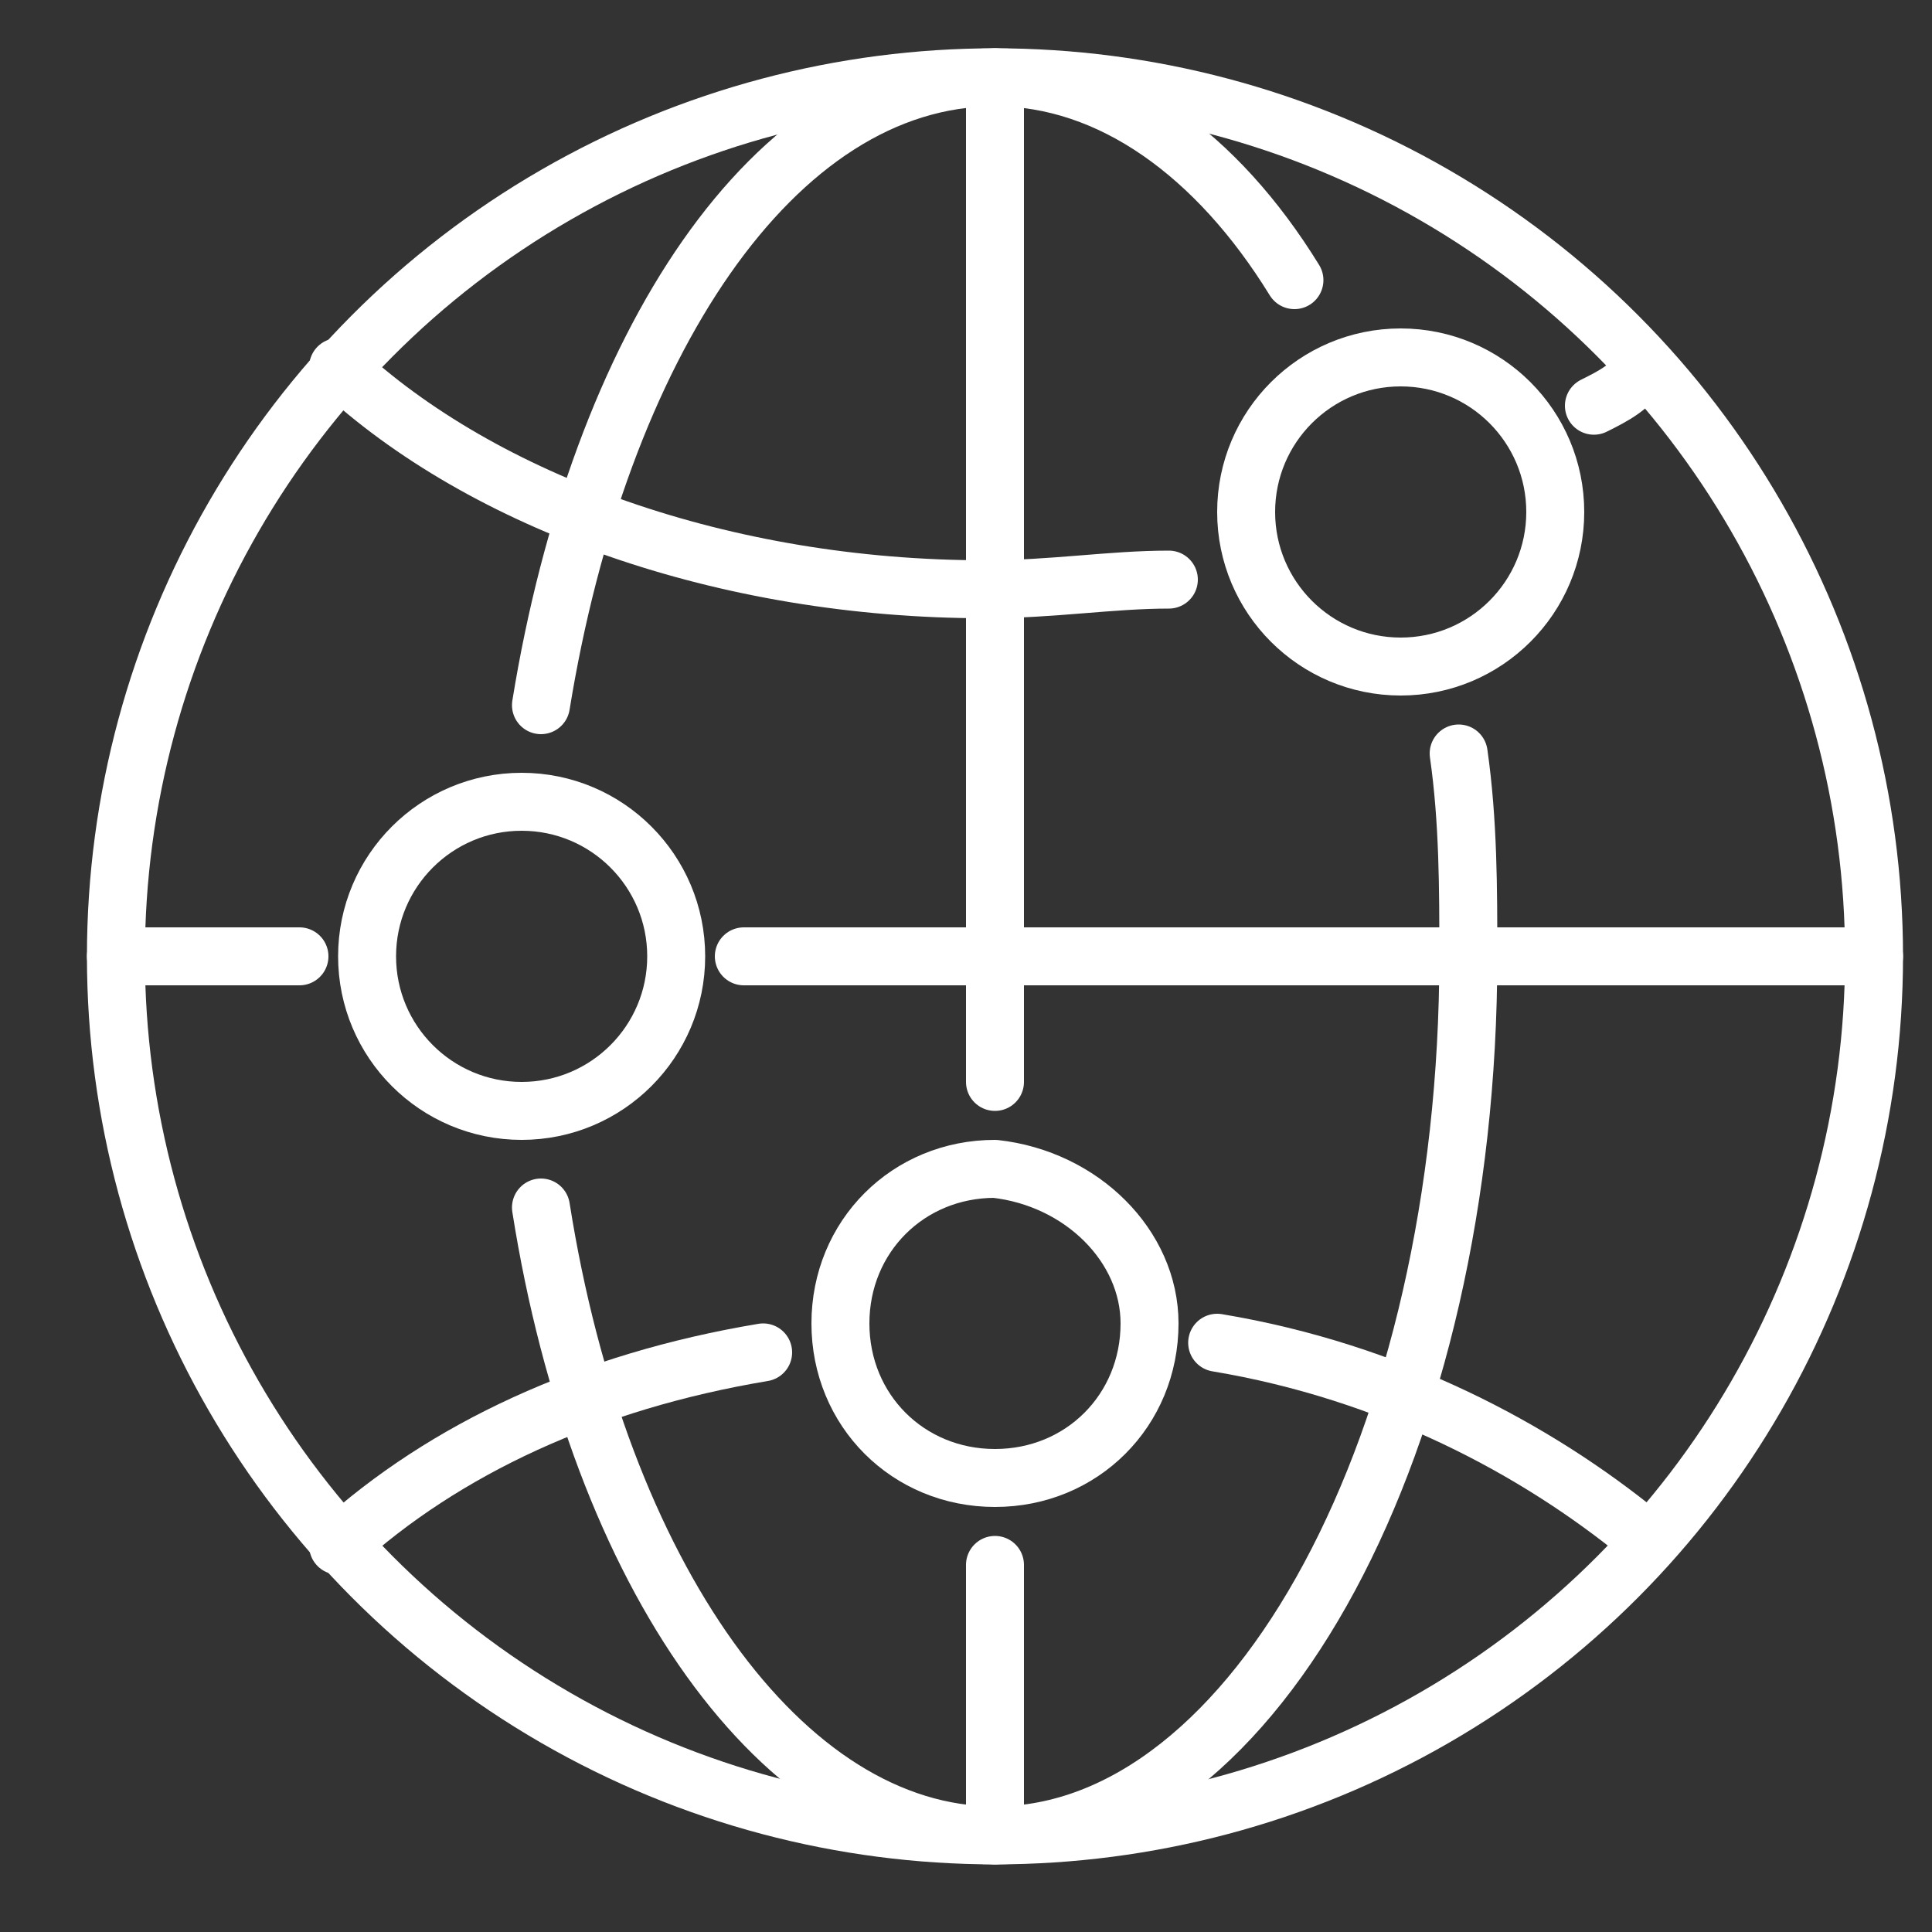 <?xml version="1.0" encoding="utf-8"?>
<!-- Generator: Adobe Illustrator 27.1.1, SVG Export Plug-In . SVG Version: 6.00 Build 0)  -->
<svg version="1.1" id="圖層_1" xmlns="http://www.w3.org/2000/svg" xmlns:xlink="http://www.w3.org/1999/xlink" x="0px" y="0px"
	 viewBox="0 0 20 20" style="enable-background:new 0 0 20 20;" xml:space="preserve">
<rect x="0" y="0" width="20" height="20" fill="#333333" stroke="none"/>
<style type="text/css">
	.st0{fill:none;stroke:#FFFFFF;stroke-width:0.6;stroke-linecap:round;stroke-linejoin:round;stroke-miterlimit:10;}
</style>
<g>
	<g>
		<circle class="st0" cx="10.3" cy="9.9" r="9.1"/>
		<path class="st0" d="M5.6,7.3C6.2,3.6,8,0.8,10.3,0.8c1.2,0,2.3,0.8,3.1,2.1"/>
		<path class="st0" d="M15.1,7.8c0.1,0.7,0.1,1.4,0.1,2.1c0,5-2.2,9.1-4.9,9.1c-2.2,0-4.1-2.7-4.7-6.5"/>
		<path class="st0" d="M12.6,13.9c1.8,0.3,3.3,1.1,4.4,2"/>
		<path class="st0" d="M3.5,16c1.1-1,2.6-1.7,4.4-2"/>
		<path class="st0" d="M16.5,4.2C16.7,4.1,16.9,4,17,3.8"/>
		<path class="st0" d="M3.5,3.8c1.5,1.4,4,2.3,6.7,2.3c0.7,0,1.3-0.1,1.9-0.1"/>
		<line class="st0" x1="7.7" y1="9.9" x2="19.4" y2="9.9"/>
		<line class="st0" x1="1.2" y1="9.9" x2="3.1" y2="9.9"/>
		<line class="st0" x1="10.3" y1="11.2" x2="10.3" y2="0.8"/>
		<line class="st0" x1="10.3" y1="19" x2="10.3" y2="16.2"/>
	</g>
	<circle class="st0" cx="14.5" cy="5.3" r="1.6"/>
	<circle class="st0" cx="5.4" cy="9.9" r="1.6"/>
	<path class="st0" d="M11.9,13.7c0,0.9-0.7,1.6-1.6,1.6c-0.9,0-1.6-0.7-1.6-1.6c0-0.9,0.7-1.6,1.6-1.6
		C11.2,12.2,11.9,12.9,11.9,13.7z"/>
</g>
</svg>
